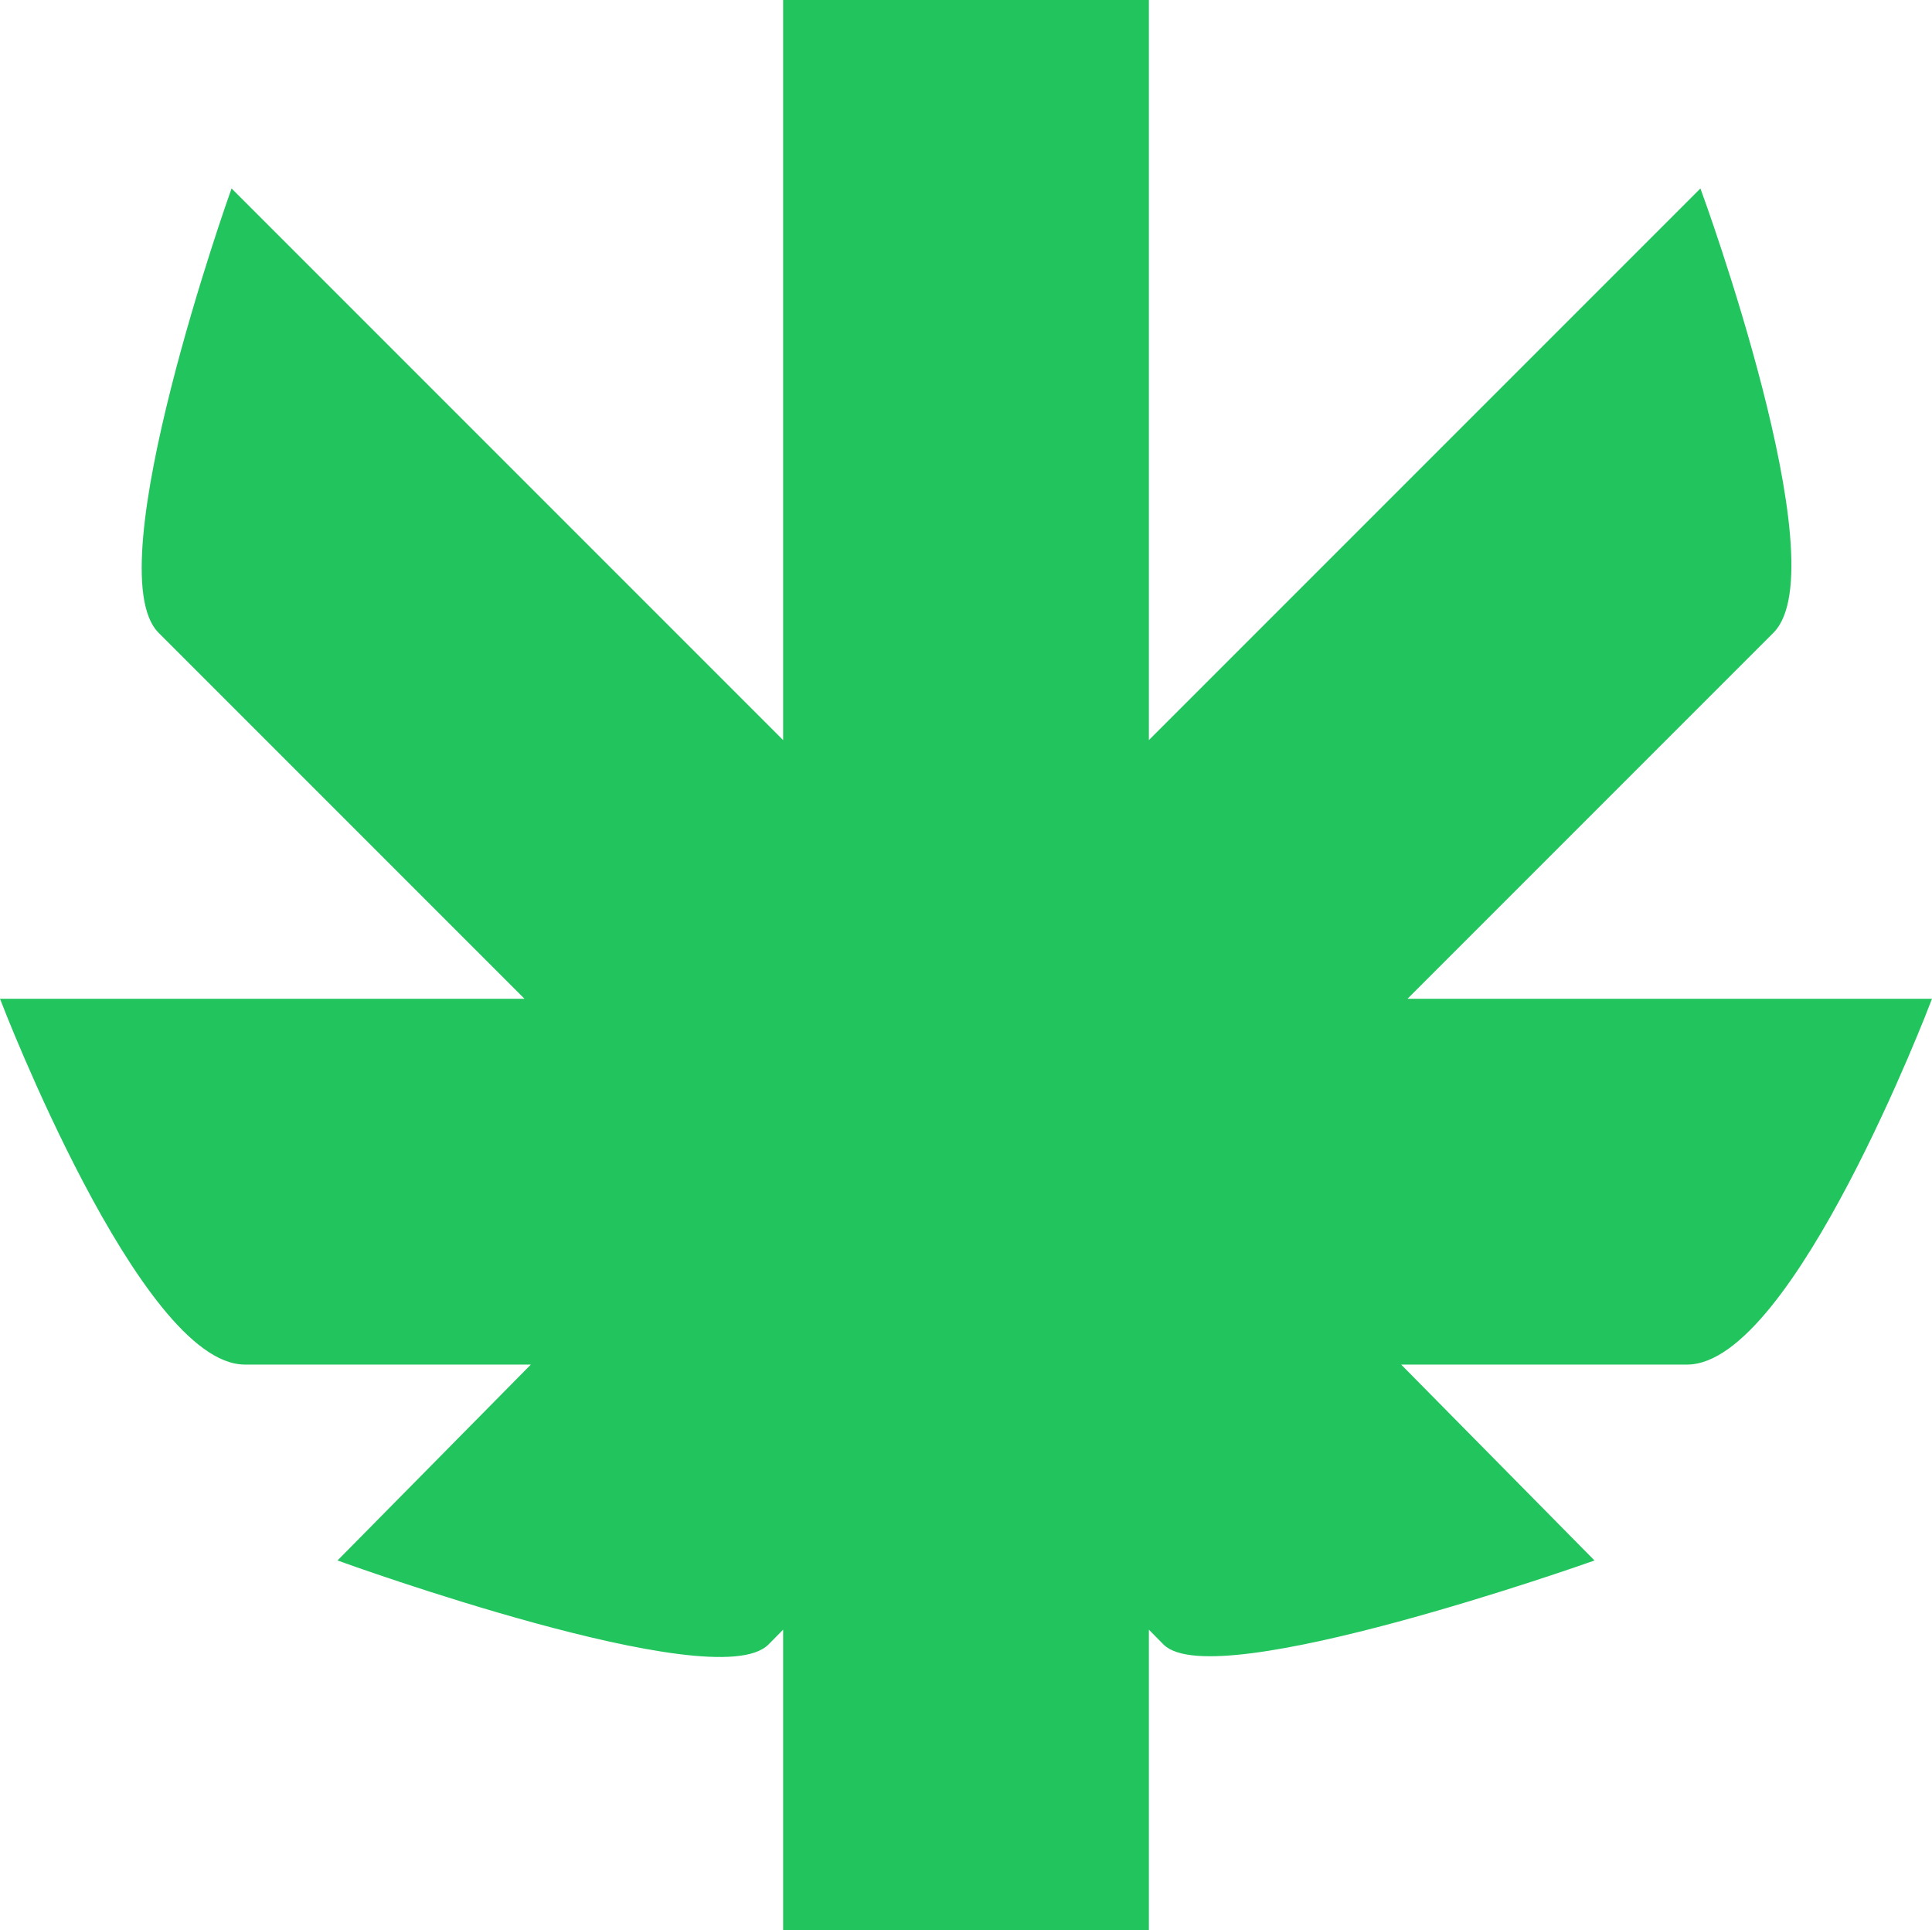 <?xml version="1.0" encoding="UTF-8" standalone="no"?>
<svg
   viewbox="0 0 1080 1080"
   width="802.907"
   height="802"
   version="1.1"
   id="svg3"
   sodipodi:docname="logo-nopadding.svg"
   inkscape:version="1.3.2 (091e20ef0f, 2023-11-25, custom)"
   xmlns:inkscape="http://www.inkscape.org/namespaces/inkscape"
   xmlns:sodipodi="http://sodipodi.sourceforge.net/DTD/sodipodi-0.dtd"
   xmlns="http://www.w3.org/2000/svg"
   xmlns:svg="http://www.w3.org/2000/svg">
  <sodipodi:namedview
     id="namedview3"
     pagecolor="#ffffff"
     bordercolor="#666666"
     borderopacity="1.0"
     inkscape:showpageshadow="2"
     inkscape:pageopacity="0.0"
     inkscape:pagecheckerboard="0"
     inkscape:deskcolor="#d1d1d1"
     inkscape:zoom="1.0555556"
     inkscape:cx="171"
     inkscape:cy="412.10526"
     inkscape:window-width="2560"
     inkscape:window-height="1368"
     inkscape:window-x="0"
     inkscape:window-y="0"
     inkscape:window-maximized="1"
     inkscape:current-layer="svg3" />
  <defs
     id="defs1" />
  <g
     id="g3"
     transform="translate(-138.544,-139)">
    <g
       id="g2">
      <g
         id="g1">
        <path
           d="M 465,140 V 448.934 L 235.19,219.124 c 0,0 -55.644,156.488 -30.011,182.121 C 358.934,555 358.934,555 358.934,555 H 140 c 0,0 57.664,150 100.336,150 121.212,0 121.212,0 121.212,0 l -80.927,81.983 c 0,0 155.273,56.221 176.655,34.56 C 465,813.719 465,813.719 465,813.719 V 940 c 0,0 150,0 150,0 V 813.719 c 0,0 0,0 7.723,7.824 20.468,20.735 176.655,-34.56 176.655,-34.56 L 718.452,705 c 0,0 0,0 121.212,0 C 882.84,705 940,555 940,555 H 721.066 c 0,0 0,0 153.755,-153.755 C 901.658,374.409 844.81,219.124 844.81,219.124 L 615,448.934 V 140 Z"
           fill="#22c45e"
           stroke="#22c45e"
           stroke-width="2"
           id="path1" />
      </g>
    </g>
  </g>
</svg>
